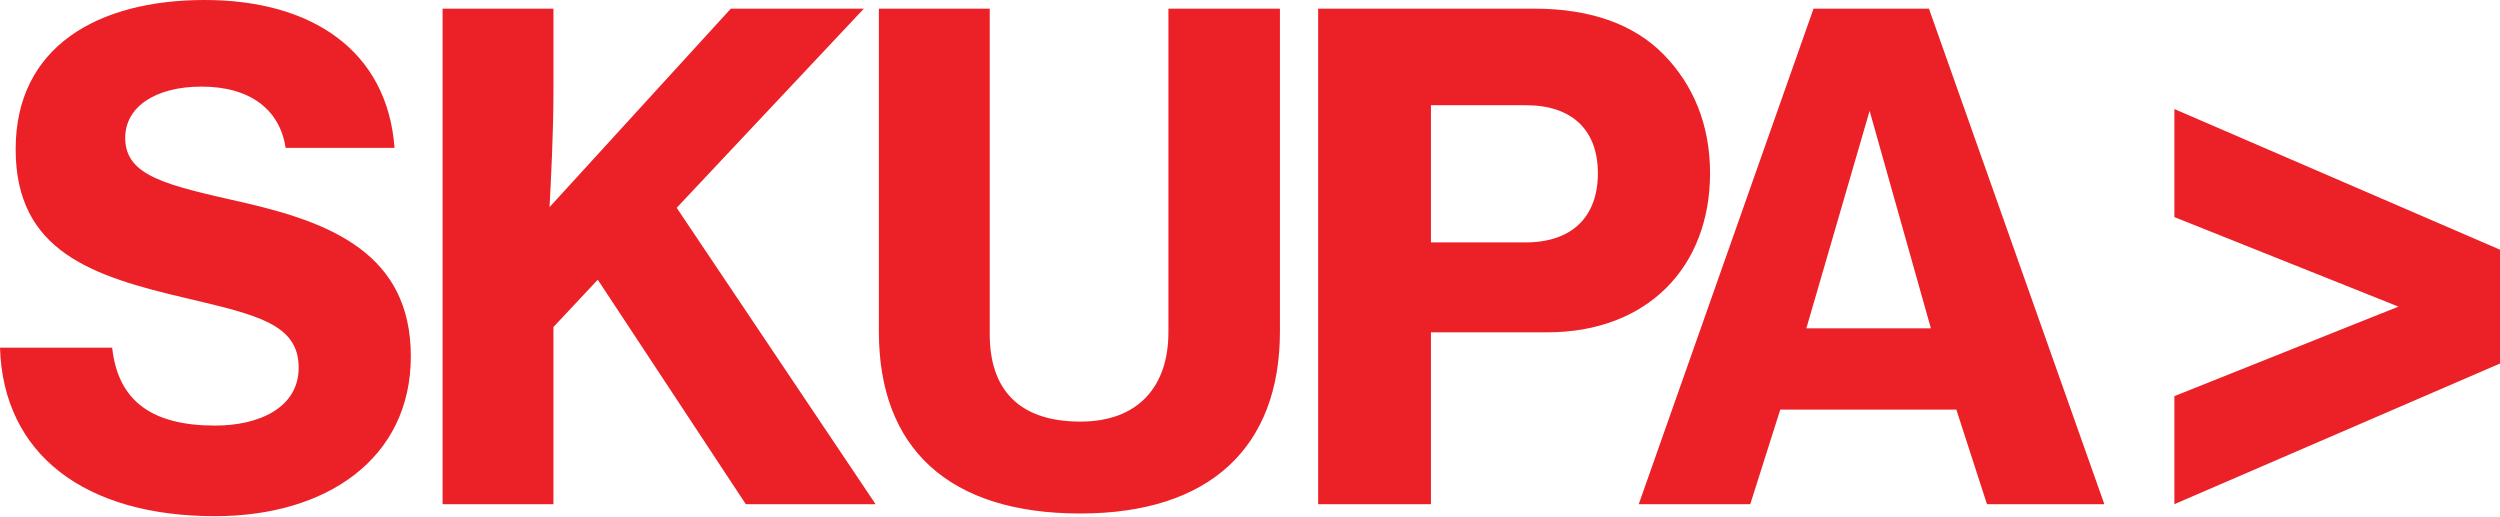 <?xml version="1.0" encoding="UTF-8"?>
<svg xmlns="http://www.w3.org/2000/svg" width="2010" height="416" viewBox="0 0 2010 416" fill="none">
  <path d="M1150.48 84.604H1227.03C1263.73 84.604 1284.7 104.415 1284.7 139.216C1284.7 174.017 1264.25 194.902 1226.5 194.902H1150.48V84.591V84.604ZM1059.78 405.357H1150.48V267.202H1243.81C1324.55 267.202 1374.88 214.726 1374.88 139.216C1374.88 100.131 1361.25 68.003 1337.66 43.907C1314.06 19.811 1279.46 6.958 1233.32 6.958H1059.78V405.357ZM868.624 412.851C972.947 412.851 1029.06 359.301 1029.06 266.665V6.97H939.405V267.215C939.405 310.585 915.287 338.965 868.624 338.965C818.292 338.965 795.747 312.196 795.747 268.814V6.97H706.616V266.678C706.616 360.388 762.716 412.864 868.624 412.864M355.833 405.357H444.964V262.918L480.617 224.894L599.633 405.357H703.969L544.057 167.072L694.544 6.97H587.587L441.831 166.535C442.88 145.112 444.977 108.7 444.977 72.287V6.97H355.846V405.369L355.833 405.357ZM173.019 415C262.15 415 330.309 368.944 330.309 286.476C330.309 204.008 265.82 178.851 195.564 162.787C134.221 148.859 100.666 141.902 100.666 110.848C100.666 85.678 125.308 69.627 162.009 69.627C200.807 69.627 224.925 87.827 229.643 118.88H317.202C311.434 40.697 250.615 0 164.63 0C78.645 0 12.583 37.487 12.583 119.942C12.583 202.397 74.451 222.221 150.474 239.896C207.098 253.287 240.129 260.782 240.129 295.583C240.129 328.247 207.623 342.175 173.019 342.175C122.686 342.175 94.898 322.901 90.18 279.532H0C2.622 365.734 68.683 415.013 173.019 415.013M1552.44 263.992L1503.17 89.119L1452.3 263.992H1552.44ZM1691.9 405.357H1597.53L1572.89 329.322H1431.33L1407.21 405.357H1317.55L1458.07 6.97H1550.87L1691.89 405.369L1691.9 405.357ZM2010 200.747V246.509V292.283L1748.21 405.357V318.502L1928.38 246.521L1748.21 174.528V87.673L2010 200.747Z" fill="#EC2027"></path>
</svg>
